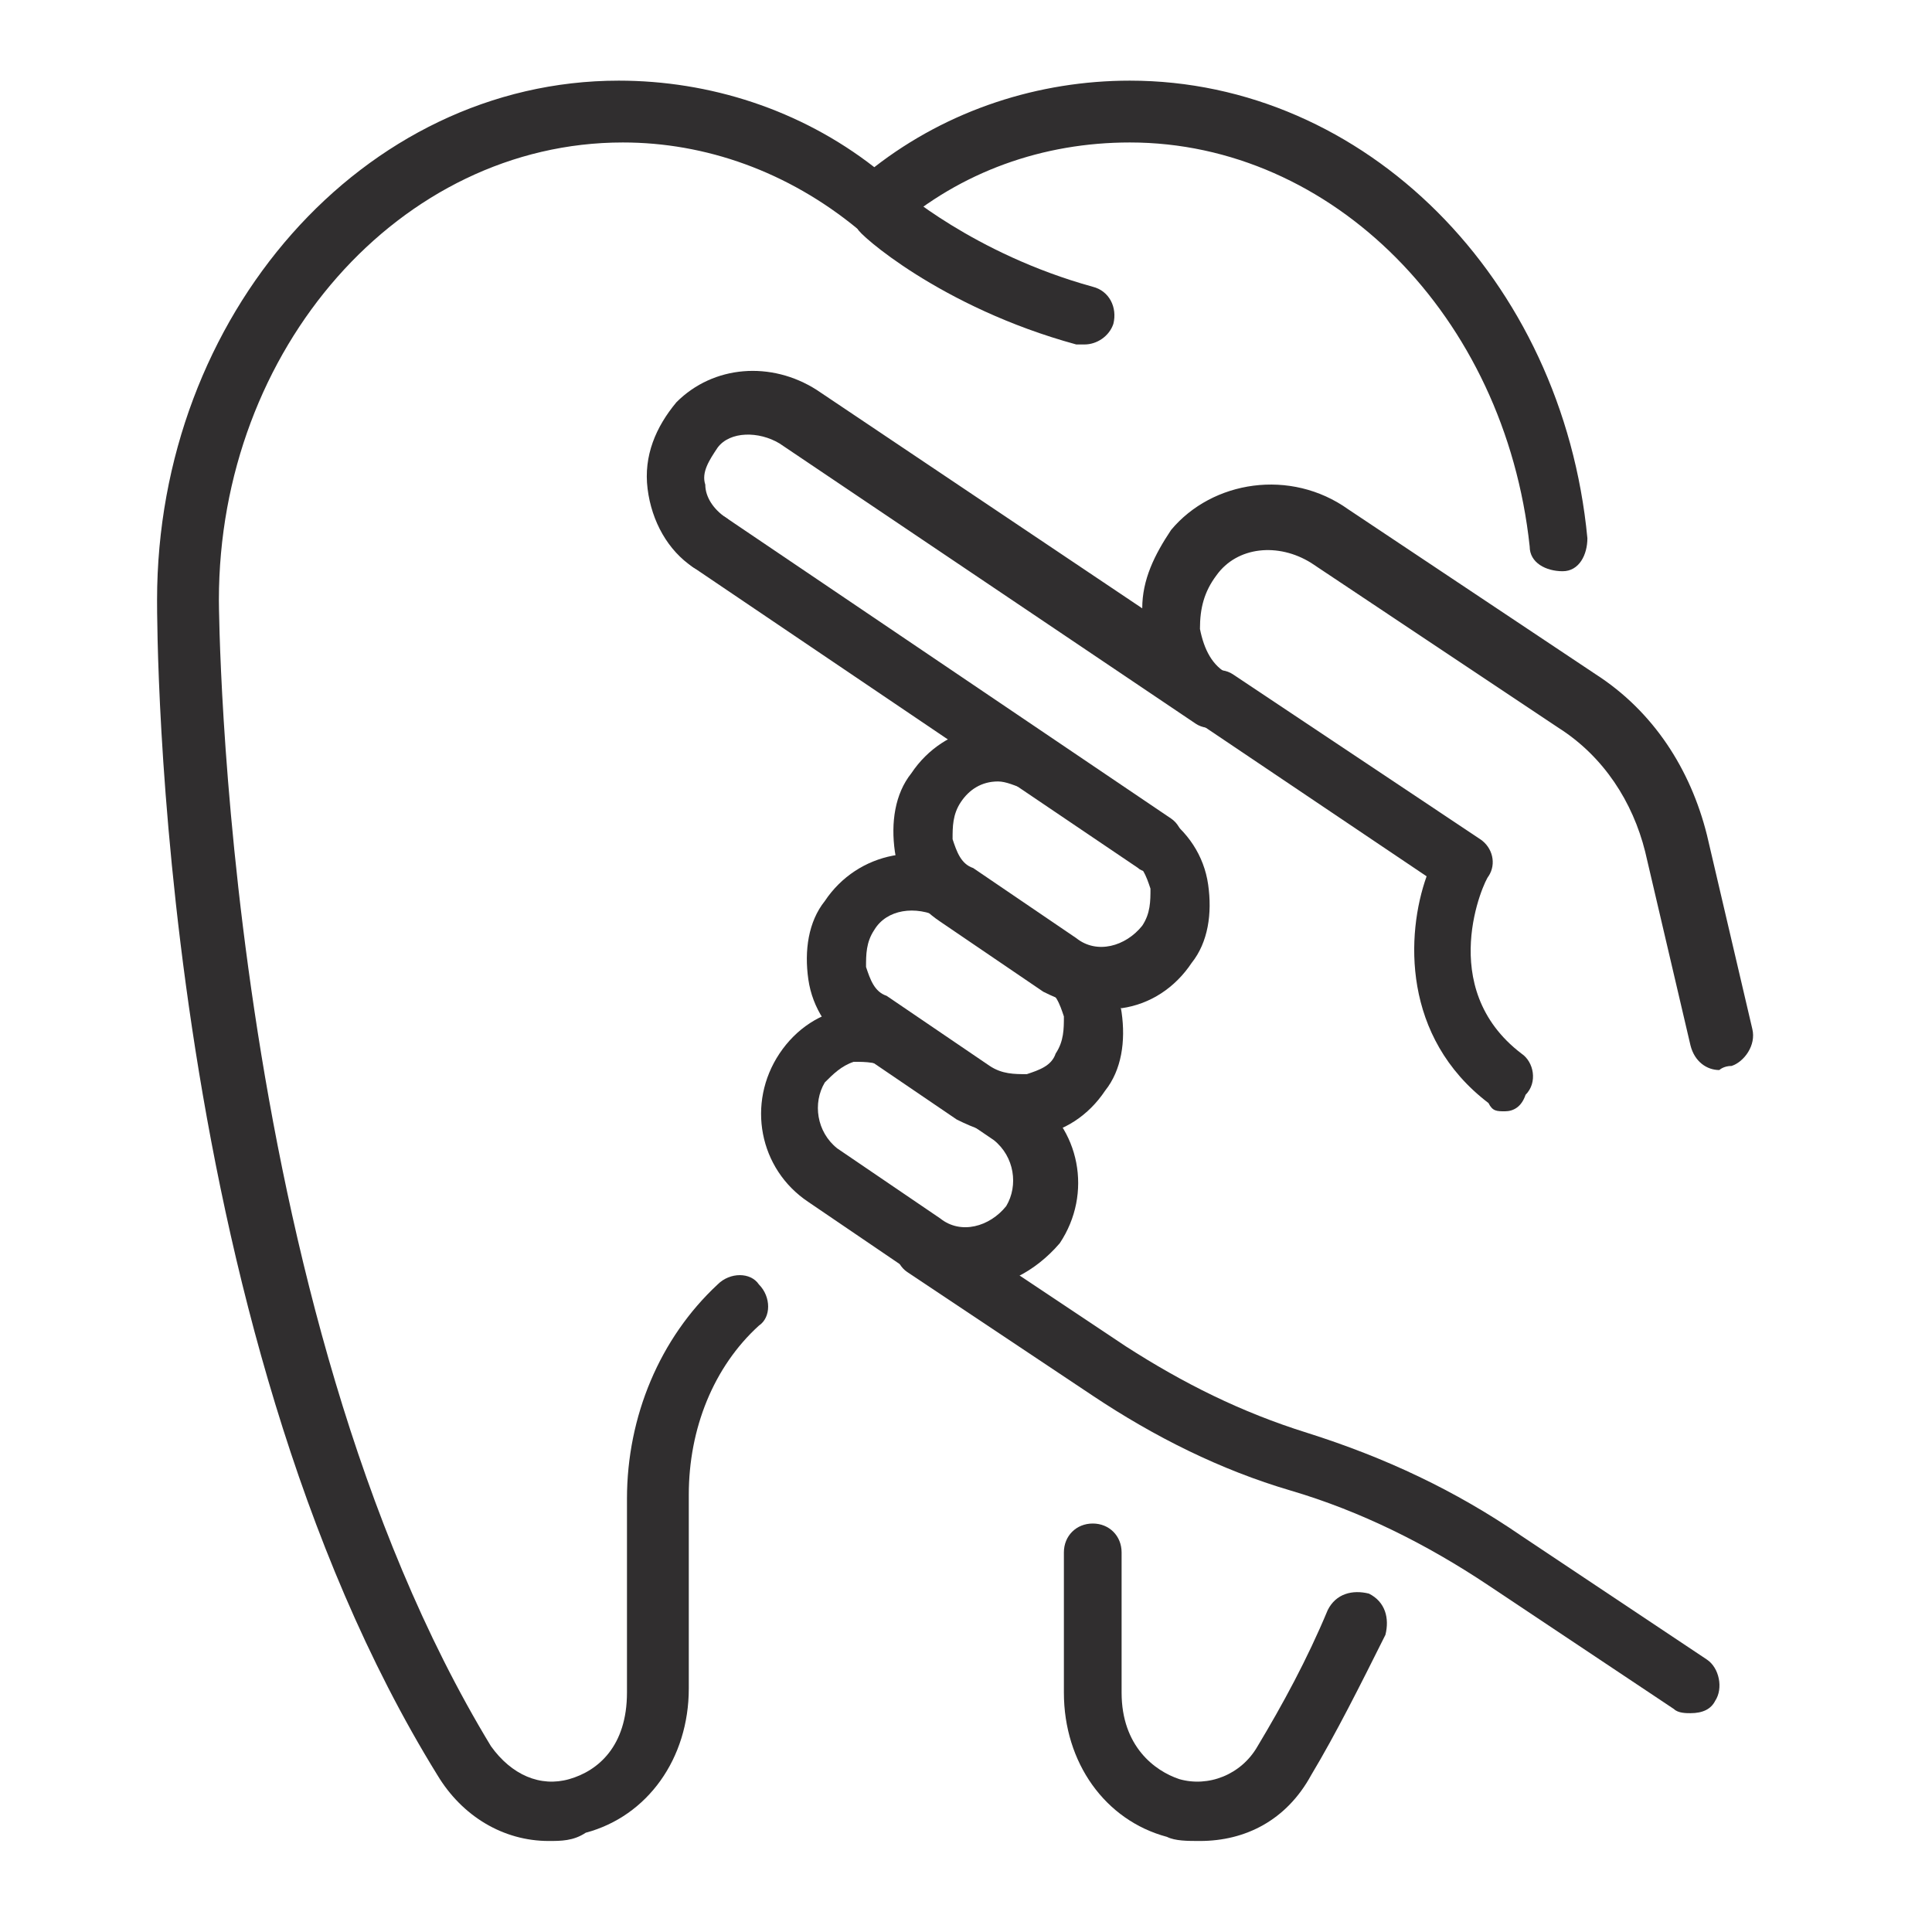 <?xml version="1.0" encoding="UTF-8"?> <svg xmlns="http://www.w3.org/2000/svg" width="54" height="54" viewBox="0 0 54 54" fill="none"><path d="M30.313 9.628C30.198 9.628 30.198 9.628 30.082 9.628C26.28 8.591 23.976 6.517 23.976 6.402C23.63 6.056 23.63 5.595 23.976 5.25C24.322 4.904 24.782 4.904 25.128 5.25C25.128 5.25 27.202 7.093 30.543 8.015C31.004 8.13 31.234 8.591 31.119 9.052C31.004 9.398 30.658 9.628 30.313 9.628Z" fill="#302E2F"></path><path d="M33.538 51.456C33.193 51.456 32.847 51.456 32.617 51.341C30.889 50.88 29.736 49.267 29.736 47.308V43.39C29.736 42.929 30.082 42.583 30.543 42.583C31.004 42.583 31.349 42.929 31.349 43.39V47.308C31.349 48.806 32.271 49.497 32.962 49.727C33.769 49.958 34.691 49.612 35.151 48.806C35.843 47.653 36.534 46.386 37.11 45.003C37.34 44.542 37.801 44.427 38.262 44.542C38.723 44.773 38.838 45.233 38.723 45.694C38.032 47.077 37.34 48.46 36.649 49.612C35.958 50.88 34.806 51.456 33.538 51.456Z" fill="#302E2F"></path><path d="M15.335 51.456C14.068 51.456 12.915 50.764 12.224 49.612C4.39 36.937 4.39 17.579 4.39 16.772C4.39 8.822 10.15 2.254 17.294 2.254C19.828 2.254 22.363 3.06 24.437 4.673C26.511 3.06 29.045 2.254 31.58 2.254C38.147 2.254 43.677 7.785 44.368 15.044C44.368 15.505 44.138 15.966 43.677 15.966C43.216 15.966 42.755 15.735 42.755 15.274C42.064 8.822 37.225 3.982 31.58 3.982C29.16 3.982 26.856 4.789 25.013 6.402C24.667 6.632 24.206 6.632 23.976 6.402C22.017 4.789 19.713 3.982 17.409 3.982C11.187 3.982 6.118 9.743 6.118 16.772C6.118 17.003 6.233 36.476 13.722 48.806C14.298 49.612 15.104 49.958 15.911 49.727C16.717 49.497 17.524 48.806 17.524 47.308V41.892C17.524 39.587 18.446 37.398 20.059 35.9C20.404 35.554 20.98 35.554 21.211 35.9C21.556 36.246 21.556 36.822 21.211 37.052C19.943 38.205 19.252 39.933 19.252 41.777V47.192C19.252 49.151 18.1 50.764 16.372 51.225C16.026 51.456 15.681 51.456 15.335 51.456Z" fill="#302E2F"></path><path d="M32.272 24.377C32.157 24.377 31.926 24.377 31.811 24.262L19.368 15.851C19.022 15.62 18.907 15.044 19.137 14.698C19.368 14.353 19.944 14.237 20.29 14.468L32.733 22.879C33.078 23.11 33.193 23.686 32.963 24.032C32.733 24.262 32.502 24.377 32.272 24.377Z" fill="#302E2F"></path><path d="M42.063 31.061C41.833 31.061 41.718 31.061 41.603 30.83C39.183 28.986 39.298 26.106 39.874 24.493L33.538 20.229C33.192 19.999 33.077 19.423 33.307 19.077C33.538 18.731 34.114 18.616 34.459 18.846L41.372 23.456C41.718 23.686 41.833 24.147 41.603 24.493C41.487 24.608 40.105 27.604 42.524 29.447C42.87 29.678 42.985 30.254 42.64 30.6C42.524 30.945 42.294 31.061 42.063 31.061Z" fill="#302E2F"></path><path d="M47.249 47.884C47.133 47.884 46.903 47.884 46.788 47.769L41.603 44.312C39.875 43.159 38.032 42.238 36.073 41.661C34.114 41.085 32.271 40.163 30.543 39.011L25.358 35.554C25.012 35.324 24.897 34.748 25.128 34.402C25.358 34.056 25.934 33.941 26.28 34.172L31.464 37.629C33.077 38.666 34.69 39.472 36.534 40.048C38.723 40.74 40.681 41.661 42.525 42.929L47.709 46.386C48.055 46.616 48.17 47.192 47.94 47.538C47.825 47.769 47.594 47.884 47.249 47.884Z" fill="#302E2F"></path><path d="M48.056 29.908C47.71 29.908 47.364 29.678 47.249 29.217L45.982 23.801C45.636 22.419 44.83 21.151 43.562 20.344L36.649 15.735C35.728 15.159 34.576 15.274 34 16.081C33.654 16.542 33.539 17.003 33.539 17.579C33.654 18.155 33.884 18.616 34.345 18.846C34.691 19.077 34.806 19.653 34.576 19.999C34.345 20.344 33.769 20.46 33.423 20.229L21.787 12.394C21.211 12.048 20.404 12.048 20.059 12.509C19.828 12.855 19.598 13.2 19.713 13.546C19.713 13.892 19.944 14.237 20.289 14.468C20.635 14.698 20.75 15.274 20.52 15.62C20.289 15.966 19.713 16.081 19.367 15.851C18.676 15.39 18.215 14.583 18.1 13.661C17.985 12.739 18.331 11.933 18.907 11.242C19.944 10.204 21.557 10.089 22.824 10.896L31.926 17.003C31.926 16.196 32.271 15.505 32.732 14.813C33.884 13.431 36.073 13.085 37.686 14.237L44.599 18.846C46.212 19.884 47.249 21.497 47.71 23.34L48.977 28.756C49.092 29.217 48.747 29.678 48.401 29.793C48.171 29.793 48.056 29.908 48.056 29.908Z" fill="#302E2F"></path><path d="M30.773 28.18C30.197 28.18 29.621 27.949 29.16 27.719L26.28 25.76C25.588 25.299 25.128 24.608 25.012 23.801C24.897 22.995 25.012 22.188 25.473 21.612C26.395 20.229 28.238 19.883 29.621 20.805L32.501 22.764C33.192 23.225 33.653 23.916 33.768 24.723C33.884 25.53 33.768 26.336 33.308 26.912C32.847 27.604 32.156 28.065 31.349 28.18C31.119 28.065 31.003 28.18 30.773 28.18ZM27.893 21.842C27.432 21.842 27.086 22.073 26.856 22.418C26.625 22.764 26.625 23.11 26.625 23.456C26.74 23.801 26.856 24.147 27.201 24.262L30.082 26.221C30.658 26.682 31.464 26.451 31.925 25.875C32.156 25.53 32.156 25.184 32.156 24.838C32.04 24.492 31.925 24.147 31.579 24.032L28.699 22.073C28.353 21.957 28.123 21.842 27.893 21.842Z" fill="#302E2F"></path><path d="M28.354 31.752C27.778 31.752 27.202 31.521 26.741 31.291L23.861 29.332C23.169 28.871 22.709 28.18 22.593 27.373C22.478 26.567 22.593 25.76 23.054 25.184C23.976 23.801 25.819 23.455 27.202 24.377L30.082 26.336C30.773 26.797 31.234 27.488 31.349 28.295C31.465 29.102 31.349 29.908 30.889 30.484C30.428 31.176 29.736 31.637 28.93 31.752C28.815 31.637 28.584 31.752 28.354 31.752ZM24.437 25.991C24.206 26.336 24.206 26.682 24.206 27.027C24.322 27.373 24.437 27.719 24.782 27.834L27.663 29.793C28.008 30.023 28.354 30.023 28.7 30.023C29.045 29.908 29.391 29.793 29.506 29.447C29.736 29.102 29.736 28.756 29.736 28.41C29.621 28.065 29.506 27.719 29.16 27.604L26.28 25.645C25.589 25.299 24.782 25.414 24.437 25.991Z" fill="#302E2F"></path><path d="M27.087 36.015C26.511 36.015 25.934 35.9 25.474 35.554L22.593 33.595C21.211 32.674 20.865 30.83 21.787 29.447C22.248 28.756 22.939 28.295 23.745 28.18C24.552 28.064 25.358 28.18 25.934 28.641L28.815 30.599C30.197 31.521 30.543 33.365 29.621 34.748C28.93 35.554 28.008 36.015 27.087 36.015ZM23.054 30.254C22.709 30.83 22.824 31.637 23.4 32.097L26.28 34.056C26.856 34.517 27.663 34.287 28.124 33.711C28.469 33.135 28.354 32.328 27.778 31.867L24.898 29.908C24.552 29.678 24.206 29.678 23.861 29.678C23.515 29.793 23.285 30.023 23.054 30.254Z" fill="#302E2F"></path></svg> 
